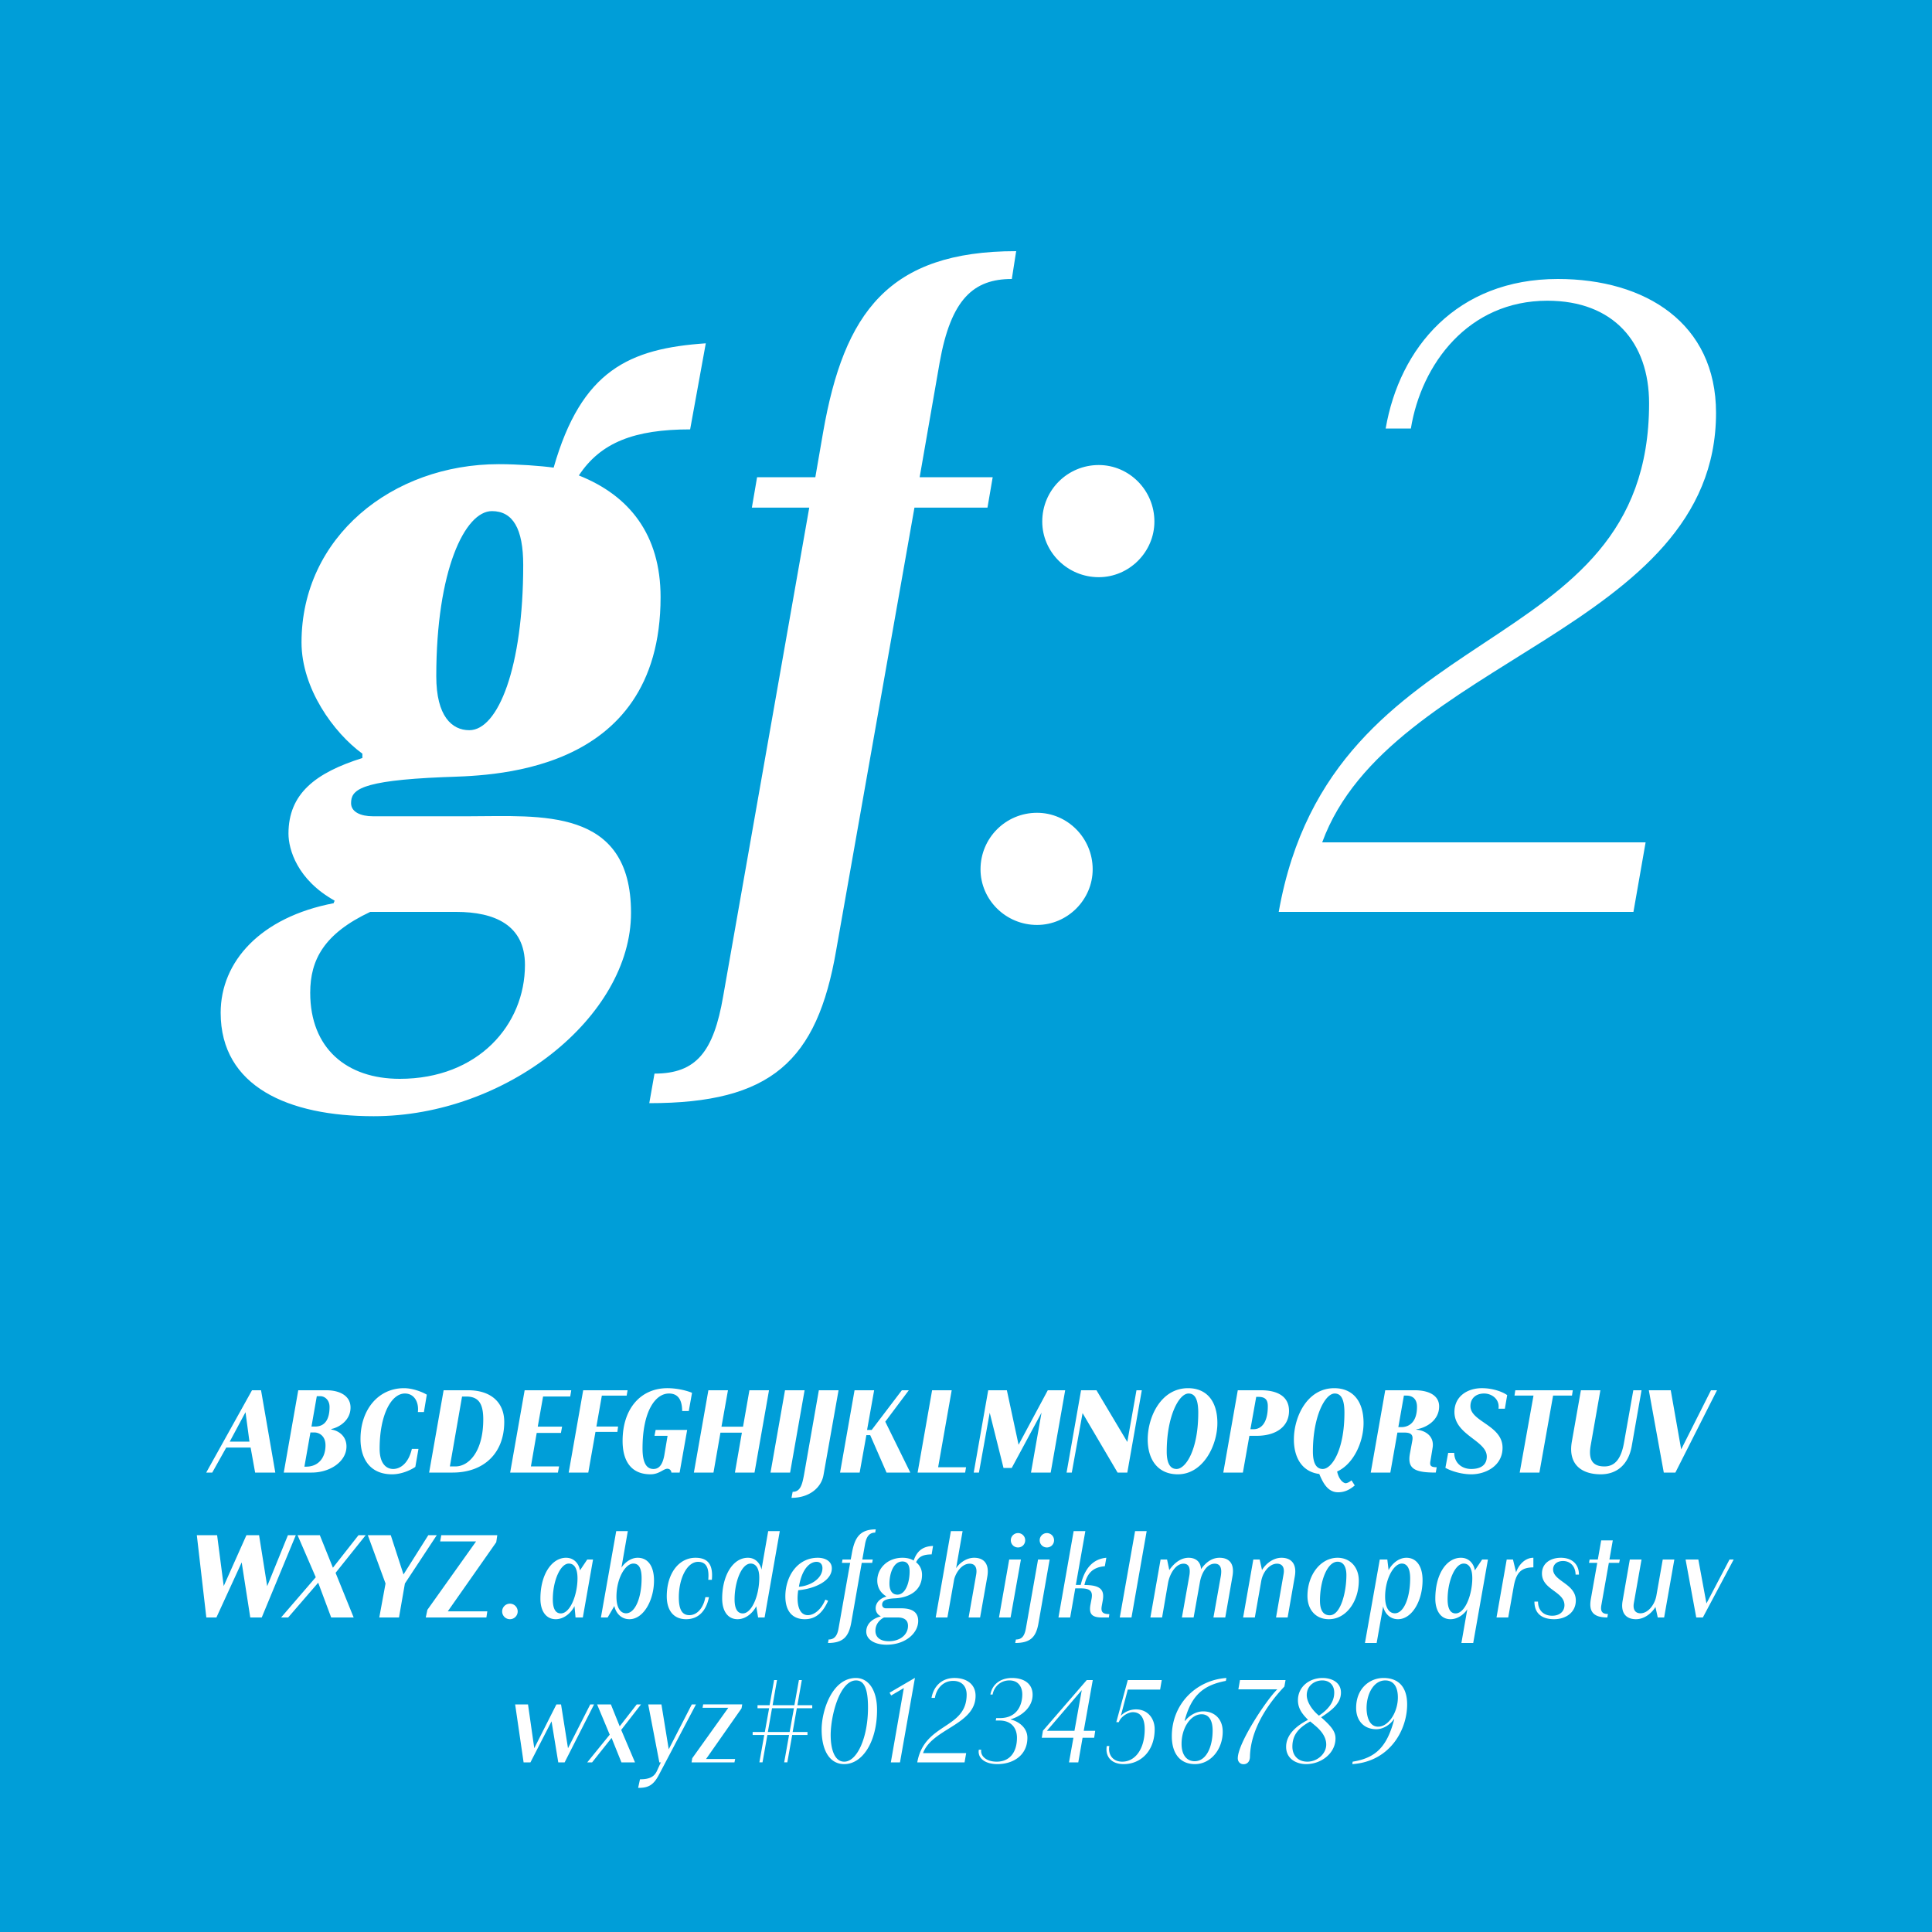 <?xml version="1.0" encoding="utf-8"?>
<svg viewBox="0 0 400 400" fill-rule="evenodd" clip-rule="evenodd" stroke-linejoin="round" stroke-miterlimit="1.414" xmlns="http://www.w3.org/2000/svg">
  <path d="M-6.5-6h413v412h-413z" style="fill: rgb(0, 158, 216);"/>
  <g fill="#fff" fill-rule="nonzero">
    <path d="M52.822 304.88h4.176l-2.952-17.04h-1.872l-9.48 17.04h1.248l2.904-5.184h5.04l.936 5.184zm-1.992-12.504l.816 6.096h-4.08l3.264-6.096zM58.75 304.88h5.784c3.864 0 7.2-2.328 7.2-5.4 0-2.28-1.8-3.336-3.144-3.504l.024-.12c1.68-.36 3.96-1.824 3.96-4.44 0-2.544-2.424-3.576-4.968-3.576H61.75l-3 17.04zm5.736-9.528l1.104-6.288h.72c.888 0 1.92.744 1.92 2.232 0 2.328-.792 4.056-3 4.056h-.744zm-1.464 8.304l1.248-7.08h.84c.84 0 2.28.6 2.28 2.664 0 2.568-1.464 4.416-4.008 4.416h-.36zM85.99 303.704l.648-3.72H85.27c-.768 3.264-2.616 4.152-3.864 4.152-1.392 0-2.808-1.056-2.808-4.2 0-6.984 2.4-11.424 5.232-11.424 1.896 0 2.928 1.728 2.688 3.84h1.248l.6-3.6c-.96-.576-2.928-1.344-4.728-1.344-5.328 0-9 4.464-9 10.512 0 3.888 1.8 7.32 6.552 7.32 1.944 0 3.888-.888 4.8-1.536zM88.846 304.88h4.872c6.432 0 10.68-3.984 10.68-10.488 0-4.032-2.76-6.552-7.44-6.552h-5.112l-3 17.04zm4.296-1.272l2.52-14.472h.84c2.448 0 3.552 1.272 3.552 4.728 0 6.72-3.024 9.744-5.76 9.744h-1.152zM105.622 304.88h9.888l.24-1.272h-5.832l1.2-6.936h5.016l.24-1.296h-5.04l1.104-6.24h5.616l.216-1.296h-9.648l-3 17.04zM117.742 304.88h4.056l1.488-8.424h4.536l.144-1.104h-4.488l1.128-6.408h5.136l.192-1.104h-9.192l-3 17.04zM139.006 304.88h1.704l1.56-8.832h-6.528l-.24 1.224h2.712l-.672 4.008c-.408 2.256-1.272 2.856-2.256 2.856-1.512 0-2.256-1.416-2.256-4.248 0-7.728 2.664-11.376 5.472-11.376 1.68 0 2.712 1.032 2.736 3.624h1.368l.672-3.768c-.96-.408-2.976-.96-5.112-.96-5.424 0-9.264 4.128-9.264 10.92 0 4.08 1.704 6.912 5.784 6.912 1.8 0 2.688-1.152 3.48-1.152.576 0 .816.456.84.792zM152.158 304.88h4.056l3-17.04h-4.056l-1.32 7.536h-4.464l1.344-7.536h-4.056l-3 17.04h4.056l1.44-8.256h4.44l-1.44 8.256zM159.526 304.88h4.056l3-17.04h-4.056l-3 17.04zM164.11 308.864l-.24 1.248c3.816 0 6.192-2.208 6.624-4.704l3.12-17.568h-4.08l-3.048 17.376c-.384 2.064-.72 3.648-2.376 3.648zM183.55 304.88h4.92l-5.184-10.536 4.872-6.504h-1.44l-6.24 8.208h-.96l1.464-8.208h-4.056l-3 17.04h4.056l1.392-7.752h.792l3.384 7.752zM189.982 304.88h9.84l.192-1.104h-5.784l2.808-15.936h-4.056l-3 17.04zM213.454 304.88h4.08l3-17.04h-3.6l-6.048 11.28-2.424-11.28h-3.864l-3 17.04h1.08l2.232-12.384 2.856 11.424h1.704l6.168-11.448-2.184 12.408zM231.382 304.88h2.016l3-17.04h-1.104l-1.896 10.704-6.384-10.704h-3.192l-3 17.04h1.08l2.232-12.312 7.248 12.312zM243.862 305.24c5.208 0 8.184-5.928 8.184-10.608 0-4.584-2.256-7.224-6.072-7.224-5.64 0-8.352 6-8.352 10.608 0 4.176 2.088 7.224 6.24 7.224zm-.264-1.104c-1.128 0-2.04-.864-2.04-3.6 0-7.296 2.52-12.024 4.512-12.024 1.08 0 2.016.768 2.016 3.96 0 7.752-2.616 11.664-4.488 11.664zM253.27 304.88h4.056l1.344-7.608h1.464c4.176 0 6.744-1.992 6.744-5.16 0-3.456-3.144-4.272-5.736-4.272h-4.872l-3 17.04zm6.288-8.976h-.672l1.2-6.696h.456c1.512 0 1.944.696 1.944 1.944 0 3.528-1.44 4.752-2.928 4.752zM278.59 307.088c-.264 0-1.32-.456-1.752-2.424 3.504-1.608 5.472-6.24 5.472-10.032 0-4.584-2.256-7.224-6.072-7.224-5.64 0-8.352 6-8.352 10.608 0 3.84 1.752 6.72 5.256 7.152.744 1.776 1.728 3.792 3.888 3.792 1.272 0 2.328-.456 3.456-1.416l-.672-1.056c-.744.6-1.152.6-1.224.6zm-6.768-6.552c0-7.296 2.52-12.024 4.512-12.024 1.08 0 2.016.768 2.016 3.96 0 7.752-2.616 11.664-4.488 11.664-1.128 0-2.04-.864-2.04-3.6zM297.262 304.88l.192-1.104c-1.224 0-1.488-.336-1.296-1.296l.432-2.64c.48-2.592-1.656-3.72-3.36-3.84v-.072c2.016-.312 4.728-1.824 4.728-4.752 0-2.424-2.424-3.336-4.992-3.336h-6.168l-3 17.04h4.056l1.464-8.28h1.488c1.536 0 1.8.648 1.584 1.752l-.456 2.472c-.624 3.24.864 4.056 5.328 4.056zm-7.152-9.408h-.6l1.152-6.528h.528c1.368 0 2.184.792 2.184 2.328 0 3.168-1.632 4.2-3.264 4.2zM299.83 300.8l-.576 3.096c.984.576 3.144 1.344 5.376 1.344 2.928 0 6.456-1.728 6.456-5.496 0-4.68-6.648-5.376-6.648-8.616 0-1.632 1.152-2.616 2.832-2.616 1.608 0 3.264 1.2 2.976 3.144h1.32l.48-2.808c-.84-.624-2.856-1.44-5.232-1.44-3.048 0-5.688 1.728-5.688 4.92 0 4.8 6.696 5.904 6.696 9.24 0 1.56-1.008 2.568-3.24 2.568-1.848 0-3.48-1.176-3.504-3.336h-1.248zM314.638 304.88h4.08l2.832-15.936h3.912l.168-1.104h-11.904l-.168 1.104h3.936l-2.856 15.936zM338.158 287.84l-1.92 10.824c-.6 3.456-1.944 4.944-4.056 4.944-2.064 0-3.432-.96-2.856-4.296l2.016-11.472h-4.032l-1.872 10.608c-.864 4.872 2.16 6.792 5.976 6.792 3.432 0 5.736-2.112 6.408-5.784l2.04-11.616h-1.704zM344.47 304.88h2.4l8.616-17.04h-1.248l-6.168 12.24-2.16-12.24h-4.536l3.096 17.04zM51.814 334.88h2.376l7.056-17.04h-1.632l-4.296 10.56-1.68-10.56h-2.616l-4.704 10.536-1.368-10.536h-4.2l1.968 17.04h2.088l5.232-11.4 1.776 11.4zM68.566 334.88h4.656l-3.744-9.24 6.24-7.8H74.23l-5.304 6.744-2.712-6.744h-4.608l3.768 8.712-7.176 8.328h1.464l6.216-7.2 2.688 7.2zM78.526 334.88h4.08l1.224-7.032 6.6-10.008h-1.752l-5.136 8.136-2.64-8.136H76.15l3.672 10.008-1.296 7.032zM88.15 334.88h12.552l.192-1.272H92.71l10.032-14.304.216-1.464H91.366l-.24 1.296h7.44l-10.08 14.16-.336 1.584zM103.966 333.632a1.608 1.608 0 1 0 3.216 0 1.608 1.608 0 0 0-3.216 0zM115.054 335.24c1.872 0 3.336-1.536 3.888-2.712l.216 2.352h1.512l2.112-12h-1.2l-1.512 2.256c-.144-1.128-1.032-2.616-2.88-2.616-2.904 0-5.304 3.384-5.304 8.448 0 2.856 1.368 4.272 3.168 4.272zm1.056-1.2c-1.176 0-1.656-1.128-1.656-2.904 0-3.912 1.584-7.416 3.312-7.416 1.08 0 1.8.936 1.8 3.048 0 3.312-1.464 7.272-3.456 7.272zM124.414 334.88h1.392l1.392-2.376c.216 1.176 1.2 2.736 3.12 2.736 2.928 0 5.088-3.96 5.088-8.016 0-2.712-1.08-4.704-3.384-4.704-1.536 0-2.808 1.176-3.36 2.04l1.32-7.56h-2.4l-3.168 17.88zm5.208-.864c-1.104 0-1.992-1.056-1.992-3.408 0-3.84 1.848-6.888 3.504-6.888 1.176 0 1.704 1.032 1.704 3.048 0 4.056-1.344 7.248-3.216 7.248zM146.782 330.68h-.744c-.384 2.16-1.656 3.72-3.312 3.72-1.464 0-2.184-1.104-2.184-3.672 0-4.032 1.752-7.368 3.984-7.368 1.728 0 2.328 1.32 2.112 3.72h.744c.288-3.096-.768-4.56-3.384-4.56-3.504 0-5.952 3.312-5.952 7.992 0 2.664 1.224 4.728 4.008 4.728 2.544 0 4.152-1.704 4.728-4.56zM156.958 334.88h1.344l3.144-17.88h-2.4l-1.392 7.968c-.192-1.056-1.08-2.448-2.808-2.448-3.168 0-5.328 3.768-5.328 8.424 0 2.664 1.2 4.296 3.192 4.296 1.872 0 3.312-1.536 3.864-2.688l.384 2.328zm-3.168-.84c-1.032 0-1.704-.84-1.704-2.904 0-3.576 1.416-7.416 3.336-7.416 1.008 0 1.776.888 1.776 2.928 0 3.696-1.56 7.392-3.408 7.392zM171.454 331.424l-.576-.24c-.792 1.92-2.208 3.216-3.624 3.216-1.8 0-2.424-2.232-1.992-5.16 3.456-.312 6.96-1.944 6.96-4.536 0-1.44-1.32-2.184-2.904-2.184-4.248 0-6.72 3.888-6.72 7.992 0 2.856 1.296 4.728 4.032 4.728 2.4 0 3.792-1.536 4.824-3.816zm-6.048-2.904c.648-3.84 2.328-5.16 3.648-5.16.792 0 1.224.528 1.224 1.296 0 2.304-2.712 3.72-4.872 3.864zM176.254 335.888l2.16-12.312h2.16l.12-.696h-2.16l.552-3.12c.312-1.776 1.008-2.448 2.112-2.448l.12-.672c-3.504 0-4.44 1.968-4.992 5.208l-.192 1.032h-1.704l-.12.696h1.704l-2.4 13.56c-.264 1.56-.888 2.304-2.064 2.304l-.12.72c3.12 0 4.296-1.272 4.824-4.272zM182.326 334.664c-1.584.408-2.976 1.464-2.976 3.144 0 1.656 1.752 2.712 4.2 2.712 3.984 0 6.552-2.448 6.552-4.92 0-1.776-1.176-2.616-3.528-2.616h-3.144c-.528 0-.792-.36-.792-.744 0-.744.552-1.224 2.616-1.32 2.424-.096 5.64-1.224 5.64-4.872 0-1.128-.48-2.016-1.224-2.592.504-1.152 1.44-1.632 3.216-1.632l.288-1.752c-1.92.072-3.264.84-4.008 3.024-.576-.36-1.392-.576-2.304-.576-3.168 0-5.232 2.232-5.232 4.728 0 1.68.96 2.736 1.848 3.24v.072c-1.272.36-2.184 1.272-2.184 2.4 0 .648.336 1.32 1.032 1.656v.048zm3.48-4.512c-1.176 0-1.656-.984-1.656-2.28 0-1.992.768-4.584 2.688-4.584 1.032 0 1.488.744 1.488 2.04 0 2.472-.912 4.824-2.52 4.824zm-2.784 4.728h2.832c1.2 0 2.136.432 2.136 1.728 0 1.92-1.752 3.192-3.96 3.192-1.752 0-2.784-.792-2.784-2.16 0-1.392.888-2.304 1.776-2.76zM200.542 334.88h2.376l1.488-8.424c.48-2.664-.696-3.936-2.712-3.936-1.728 0-3.144 1.224-3.744 2.16l1.344-7.68h-2.424l-3.144 17.88h2.424l1.368-7.728c.192-1.152 1.416-3.408 3.24-3.408.984 0 1.632.672 1.344 2.28l-1.56 8.856zM209.278 318.896c0 .84.672 1.488 1.488 1.488.84 0 1.488-.648 1.488-1.488a1.48 1.48 0 0 0-1.488-1.488c-.816 0-1.488.672-1.488 1.488zm-2.448 15.984h2.4l2.136-12h-2.424l-2.112 12zM215.254 318.896c0 .84.672 1.488 1.488 1.488.84 0 1.488-.648 1.488-1.488a1.48 1.48 0 0 0-1.488-1.488c-.816 0-1.488.672-1.488 1.488zm-4.92 20.544l-.144.72c3.096 0 4.296-1.176 4.8-4.008l2.328-13.272h-2.4l-2.52 14.28c-.288 1.56-.84 2.28-2.064 2.28zM219.142 334.88h2.424l1.056-6.024h1.128c1.872 0 2.544.528 2.256 2.112l-.264 1.392c-.288 1.8.336 2.52 2.4 2.52h1.44l.096-.696c-1.416 0-1.8-.456-1.56-1.752l.192-1.056c.408-2.256-.504-3.216-3.792-3.216.576-2.616 1.92-3.696 4.224-3.888l.312-1.752c-2.664.24-4.464 2.064-5.304 5.616h-1.008L224.71 317h-2.424l-3.144 17.88zM231.838 334.88h2.424l3.144-17.88h-2.4l-3.168 17.88zM251.23 334.88h2.448l1.488-8.52c.504-2.808-.84-3.84-2.664-3.84-1.44 0-2.712.768-3.84 2.352-.096-1.728-1.32-2.352-2.568-2.352-1.44 0-2.832.864-4.008 2.544l-.456-2.184h-1.344l-2.112 12h2.424l1.224-7.104c.36-1.992 1.608-4.032 3.216-4.032.84 0 1.536.528 1.2 2.496l-1.536 8.64h2.424l1.296-7.272c.336-1.992 1.464-3.864 3.072-3.864 1.032 0 1.56.72 1.272 2.52l-1.536 8.616zM264.19 334.88h2.4l1.488-8.52c.456-2.568-.744-3.84-2.76-3.84-1.872 0-3.408 1.44-4.032 2.544l-.48-2.184h-1.32l-2.112 12h2.424l1.32-7.512c.336-1.944 1.752-3.624 3.264-3.624 1.032 0 1.632.696 1.368 2.16l-1.56 8.976zM275.134 335.24c3.576 0 6.192-3.696 6.192-7.992 0-2.832-1.848-4.728-4.392-4.728-3.528 0-6.24 3.552-6.24 7.92 0 2.712 1.608 4.8 4.44 4.8zm.168-.816c-1.248 0-2.016-.912-2.016-3.024 0-4.176 1.536-8.064 3.648-8.064 1.176 0 1.824 1.032 1.824 2.76 0 3.528-1.176 8.328-3.456 8.328zM282.598 340.16h2.424l1.344-7.584c.216 1.152 1.2 2.664 3.072 2.664 2.832 0 5.088-3.696 5.088-8.088 0-2.856-1.248-4.632-3.336-4.632-1.776 0-3.144 1.464-3.696 2.568l-.264-2.208h-1.56l-3.072 17.28zm6.192-6.144c-1.128 0-2.016-1.056-2.016-3.432 0-3.672 1.776-6.864 3.456-6.864 1.032 0 1.728.912 1.728 3.048 0 4.032-1.32 7.248-3.168 7.248zM302.566 340.16h2.448l3.048-17.28h-1.2l-1.512 2.256c-.144-1.128-1.032-2.616-2.88-2.616-2.928 0-5.304 3.288-5.304 8.496 0 2.28 1.008 4.224 3.144 4.224 1.632 0 2.928-1.176 3.48-2.064l-1.224 6.984zm-1.2-6.12c-.984 0-1.656-.816-1.656-2.928 0-3.672 1.488-7.392 3.336-7.392 1.128 0 1.776 1.056 1.776 3.024 0 3.336-1.464 7.296-3.456 7.296zM309.838 334.88h2.424l1.104-6.216c.504-3 1.512-4.152 4.104-4.152v-1.992c-1.896 0-3.168 1.728-3.576 3.024l-.648-2.664h-1.296l-2.112 12zM326.206 326h.696c0-2.208-1.488-3.48-3.744-3.48-2.04 0-3.912 1.056-3.912 3.264 0 3.384 4.656 3.696 4.656 6.552 0 1.272-.96 2.184-2.544 2.184-1.704 0-2.928-1.056-2.928-2.928h-.744c0 2.712 1.848 3.648 4.08 3.648 2.376 0 4.488-1.368 4.488-3.888 0-3.48-4.704-3.96-4.704-6.432 0-.912.696-1.728 2.064-1.728 1.512 0 2.568 1.128 2.592 2.808zM332.782 334.88l.12-.72c-1.248 0-1.56-.624-1.368-1.776l1.56-8.808h2.136l.144-.696h-2.16l.696-3.96h-2.4l-.696 3.96h-1.704l-.12.696h1.704l-1.32 7.44c-.384 2.184.048 3.864 3.408 3.864zM343.222 334.88h1.32l2.112-12h-2.4l-1.32 7.488c-.36 1.968-1.776 3.648-3.288 3.648-1.032 0-1.632-.72-1.368-2.16l1.584-8.976h-2.424l-1.488 8.52c-.456 2.568.72 3.84 2.76 3.84 1.872 0 3.408-1.44 4.032-2.544l.48 2.184zM351.19 334.88h1.368l6.384-12h-.864l-4.776 9.096-1.68-9.096h-2.64l2.208 12zM115.582 364.88h1.32l6.096-12h-.792l-4.608 9.072-1.44-9.072h-.96l-4.584 9.072-1.296-9.072h-2.664l1.752 12h1.416l4.368-8.496 1.392 8.496zM128.662 364.88h2.808l-2.856-6.72 4.104-5.28h-.888l-3.528 4.536-1.824-4.536h-2.856l2.616 6.264-4.656 5.736h1.008l4.032-5.064 2.04 5.064zM143.23 352.88l-4.776 9.288-1.512-9.288h-2.736l2.304 12h.312l-.768 1.68c-.576 1.32-1.584 1.824-3.552 1.824l-.384 1.776c1.992 0 3.12-.432 4.32-2.736l7.656-14.544h-.864zM143.182 364.88h8.88l.144-.696h-6.024l7.344-10.488.144-.816h-8.088l-.12.696h5.328l-7.464 10.44-.144.864zM168.166 353.672v-.624h-3.072l.912-5.208h-.6l-.936 5.208h-4.512l.912-5.208h-.6l-.936 5.208h-2.496v.624h2.4l-.888 4.92h-2.52v.624h2.4l-1.008 5.664h.648l1.008-5.664h4.488l-1.008 5.664h.648l1.008-5.664h3.168v-.624h-3.072l.864-4.92h3.192zm-4.68 4.92h-4.512l.864-4.92h4.536l-.888 4.92zM174.79 365.24c3.816 0 6.792-4.68 6.792-11.208 0-4.272-1.872-6.624-4.368-6.624-4.992 0-7.104 6.888-7.104 10.656 0 4.344 1.656 7.176 4.68 7.176zm0-.504c-2.16 0-2.808-2.952-2.808-5.472 0-4.128 1.896-11.352 5.256-11.352 1.8 0 2.472 1.992 2.472 5.616 0 6.264-2.28 11.208-4.92 11.208zM184.438 364.88h1.896l3.096-17.496-5.256 3.072.336.576 2.616-1.536-2.688 15.384zM189.91 364.88h9.792l.336-1.92h-8.928c1.848-5.064 10.872-5.856 10.872-11.856 0-2.472-1.944-3.696-4.368-3.696-2.784 0-4.368 1.896-4.752 4.128h.696c.288-1.776 1.584-3.528 3.768-3.528 1.824 0 2.808 1.152 2.808 2.832 0 7.224-8.76 5.76-10.224 14.04zM209.23 356l.024-.048c1.944-.528 4.536-2.28 4.536-5.064 0-2.472-2.016-3.48-4.248-3.48-2.592 0-4.176 1.488-4.488 3.432h.456c.288-1.608 1.608-2.928 3.48-2.928 1.944 0 2.664 1.464 2.664 2.904 0 2.088-1.008 4.896-4.632 4.896h-.768l-.096.504h.768c2.424 0 3.624 1.512 3.624 3.576 0 2.952-1.464 4.944-4.2 4.944-2.256 0-3.408-1.272-3.192-2.472h-.504c-.288 1.68 1.2 2.976 3.84 2.976 3.336 0 6.216-1.872 6.216-5.448 0-2.208-1.992-3.456-3.48-3.792zM221.326 364.88h1.92l.888-5.088h2.4l.216-1.44h-2.376l1.872-10.512h-1.248l-9.072 10.488-.24 1.464h6.552l-.912 5.088zm2.64-14.952l-1.512 8.424h-5.712l7.224-8.424zM229.678 361.496h-.528c-.36 1.992.768 3.744 3.504 3.744 3.504 0 6.408-2.688 6.408-7.224 0-2.208-1.416-4.104-3.864-4.104-1.488 0-2.664.768-3.144 1.344l1.44-5.448h6.696l.336-1.968h-7.032l-2.376 8.712h.528c.384-1.152 1.896-2.064 2.904-2.064 1.488 0 2.448 1.08 2.448 3.528 0 4.104-1.968 6.72-4.656 6.72-2.04 0-2.976-1.584-2.664-3.24zM245.374 356.288l-.096-.072c1.44-5.496 4.152-7.368 8.52-8.208l.12-.6c-6.24.432-11.304 5.352-11.304 12.072 0 3.384 1.56 5.76 4.8 5.76 3.192 0 5.736-3 5.736-6.72 0-2.688-1.776-4.2-4.032-4.2-1.704 0-3.144 1.128-3.744 1.968zm1.968 8.352c-1.632 0-2.712-1.272-2.712-3.6 0-3.312 1.896-6.12 4.152-6.12 1.416 0 2.28 1.128 2.28 3.36 0 3.36-1.296 6.36-3.72 6.36zM256.39 349.76h8.064c-1.968 1.8-8.184 11.04-8.184 14.28 0 .696.48 1.224 1.2 1.224s1.296-.504 1.32-1.536c.096-5.04 3-10.2 7.128-14.544l.24-1.344h-9.432l-.336 1.92zM273.526 355.544c2.4-1.56 4.104-2.976 4.104-5.112 0-2.112-1.896-3.024-3.816-3.024-2.712 0-5.088 1.8-5.088 4.608 0 1.848 1.056 3 2.088 4.056-2.472 1.272-4.536 3.096-4.536 5.592 0 2.52 2.16 3.576 4.152 3.576 3.144 0 6.072-2.256 6.072-5.328 0-1.44-.888-2.52-2.976-4.368zm-.456-.336c-1.32-1.08-2.52-2.76-2.52-4.248 0-1.944 1.584-3.048 3.24-3.048 1.32 0 2.448.84 2.448 2.52 0 1.92-1.176 3.456-3.168 4.776zm-1.8 1.2l1.056.888c.816.696 2.256 2.064 2.256 3.888 0 1.944-1.872 3.552-3.912 3.552-1.872 0-3.096-1.224-3.096-3.12 0-2.472 1.368-3.936 3.696-5.208zM280.054 364.736l-.072.504c7.704-.504 11.352-6.984 11.352-12.36 0-3.456-1.656-5.472-4.896-5.472-2.808 0-5.664 2.112-5.664 6.216 0 2.616 1.608 4.392 4.176 4.392 1.656 0 3.072-1.2 3.672-2.112l.048.024c-1.488 5.712-3.816 8.04-8.616 8.808zm5.28-7.248c-2.04 0-2.4-2.544-2.4-3.84 0-2.928 1.464-5.736 3.864-5.736 1.656 0 2.616 1.224 2.616 3.528 0 3.024-1.896 6.048-4.08 6.048z"/>
  </g>
  <g fill="#fff" fill-rule="nonzero">
    <path d="M69.086 187c-15.12 2.88-23.4 12.06-23.4 22.68 0 15.3 14.04 21.42 31.68 21.42 27.36 0 53.28-20.52 53.28-42.12 0-21.96-18.9-19.98-33.48-19.98h-19.98c-2.52 0-4.5-.9-4.5-2.7 0-2.7 1.62-4.68 19.08-5.4 8.46-.36 45 .18 45-37.26 0-12.96-6.48-21.06-16.92-25.2 4.5-6.84 11.52-9.54 23.04-9.54l3.24-17.82c-15.84 1.08-25.74 5.58-31.5 25.74-2.52-.36-7.38-.72-11.34-.72-22.14 0-40.86 15.12-40.86 36.9 0 9.54 6.66 18.72 12.6 23.04v.9c-9.72 3.06-15.3 7.38-15.3 15.66 0 3.24 1.8 9.54 9.54 13.86 0 .18-.18.36-.18.54zm28.08-35.82c-3.6 0-6.84-2.88-6.84-11.16 0-21.96 5.94-34.2 11.52-34.2 4.32 0 6.48 3.6 6.48 11.16 0 21.24-5.22 34.2-11.16 34.2zm-20.52 37.62h17.82c7.92 0 14.22 2.7 14.22 10.98 0 12.42-9.72 23.58-25.92 23.58-10.98 0-18.54-6.3-18.54-17.82 0-6.84 2.88-12.24 12.42-16.74zM173.126 196.72l16.2-91.62h15.12l1.08-6.3h-15.12l4.14-23.76c2.34-13.14 7.02-17.28 14.94-17.28l.9-5.76c-26.46 0-35.64 12.78-39.96 37.44l-1.62 9.36h-12.06l-1.08 6.3h11.88l-17.82 101.16c-1.98 11.52-5.58 16.02-14.22 16.02l-1.08 6.12c25.2 0 34.74-8.64 38.7-31.68zM215.786 107.98c0 6.3 5.22 11.52 11.7 11.52 6.3 0 11.52-5.22 11.52-11.52 0-6.48-5.22-11.7-11.52-11.7-6.48 0-11.7 5.22-11.7 11.7zm-12.78 72c0 6.3 5.22 11.52 11.7 11.52 6.3 0 11.52-5.22 11.52-11.52 0-6.48-5.22-11.7-11.52-11.7-6.48 0-11.7 5.22-11.7 11.7zM264.746 188.8h73.44l2.52-14.4h-66.96c13.86-37.98 81.54-43.92 81.54-88.92 0-18.54-14.58-27.72-32.76-27.72-20.88 0-32.76 14.22-35.64 30.96h5.22c2.16-13.32 11.88-26.46 28.26-26.46 13.68 0 21.06 8.64 21.06 21.24 0 54.18-65.7 43.2-76.68 105.3z"/>
  </g>
</svg>